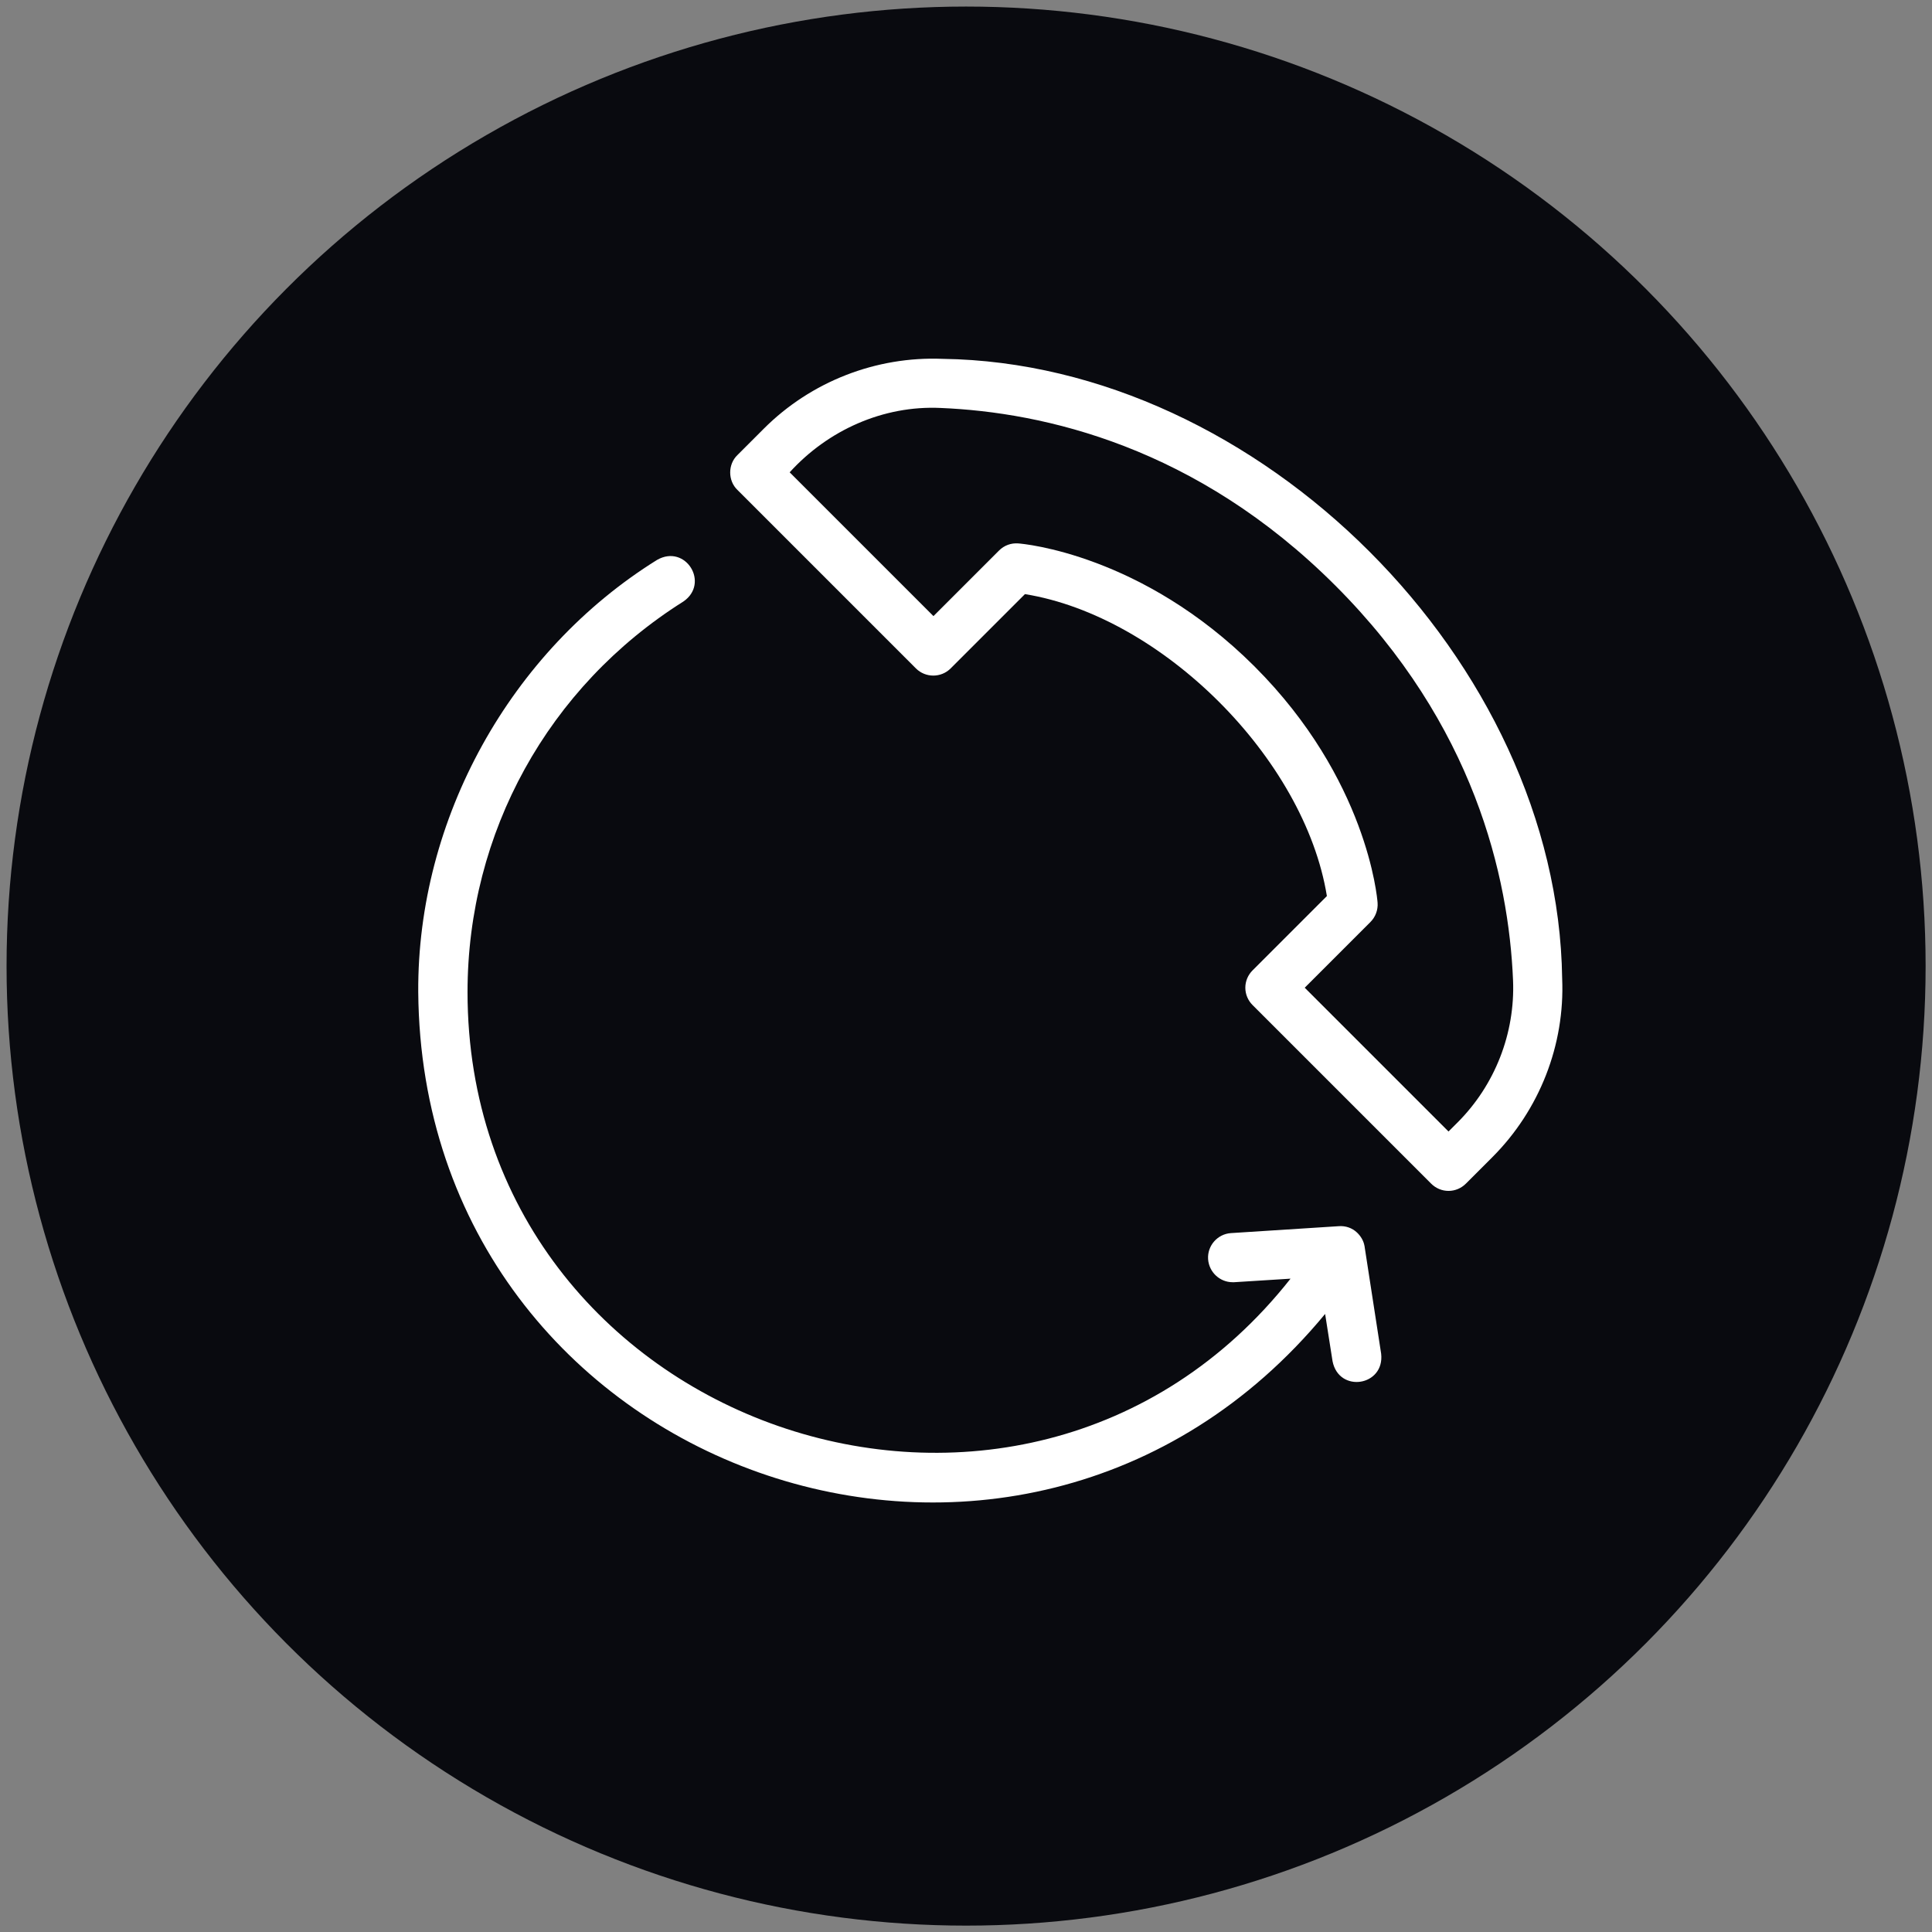 <?xml version="1.0" encoding="UTF-8"?>
<svg xmlns="http://www.w3.org/2000/svg" id="Layer_2" data-name="Layer 2" viewBox="0 0 108.97 108.97">
  <rect x="0" y="0" width="108.97" height="108.97" fill="#808080" stroke="none"/>
  <defs>
    <style>
      .cls-1 {
        fill: #090a0f;
      }

      .cls-1, .cls-2 {
        stroke-width: 0px;
      }

      .cls-2 {
        fill: #fff;
      }
    </style>
  </defs>
  <circle class="cls-1" cx="54.49" cy="54.49" r="54.12"></circle>
  <g>
    <path class="cls-2" d="M81.7,67.17c-.37,0-.72-.15-.98-.41l-10.07-10.07c-.26-.26-.41-.61-.41-.98s.15-.72.41-.98l4.19-4.19c-1.26-7.77-9.31-15.78-17.03-17.03l-4.19,4.19c-.54.54-1.42.54-1.96,0l-10.07-10.07c-.54-.52-.54-1.44,0-1.96l1.49-1.49c2.66-2.66,6.33-4.09,10.08-3.94,17.86.24,34.71,17.1,34.95,34.95.16,3.75-1.28,7.42-3.94,10.08l-1.49,1.49c-.26.26-.61.41-.98.41h0ZM73.59,55.71l8.11,8.11.51-.51c2.11-2.11,3.25-5.03,3.13-8.01-.24-5.83-2.18-14.43-10.02-22.27-7.84-7.84-16.44-9.78-22.27-10.02-3.23-.15-6.35,1.25-8.51,3.63l8.11,8.11,3.7-3.7c.29-.29.68-.43,1.08-.4.28.02,6.98.6,13.33,6.94,6.35,6.35,6.92,13.04,6.94,13.33.03.4-.12.8-.4,1.08l-3.7,3.7Z"></path>
    <path class="cls-2" d="M77.9,76.35l-.93-6.02s0-.04-.01-.06c-.05-.29-.21-.55-.42-.75-.27-.26-.65-.39-1.03-.36l-6.08.39c-.76.05-1.34.71-1.29,1.47.05.73.66,1.3,1.38,1.3.03,0,.06,0,.09,0l3.18-.2c-15.15,19.2-46.41,8.36-46.42-16.16,0-9,4.55-17.23,12.17-22.03,1.51-1.03.13-3.27-1.48-2.35-8.28,5.15-13.53,14.61-13.47,24.38.22,27.13,33.89,39.04,51.15,18.15l.42,2.67c.36,1.81,2.95,1.4,2.74-.43h0Z"></path>
  </g>
</svg>
